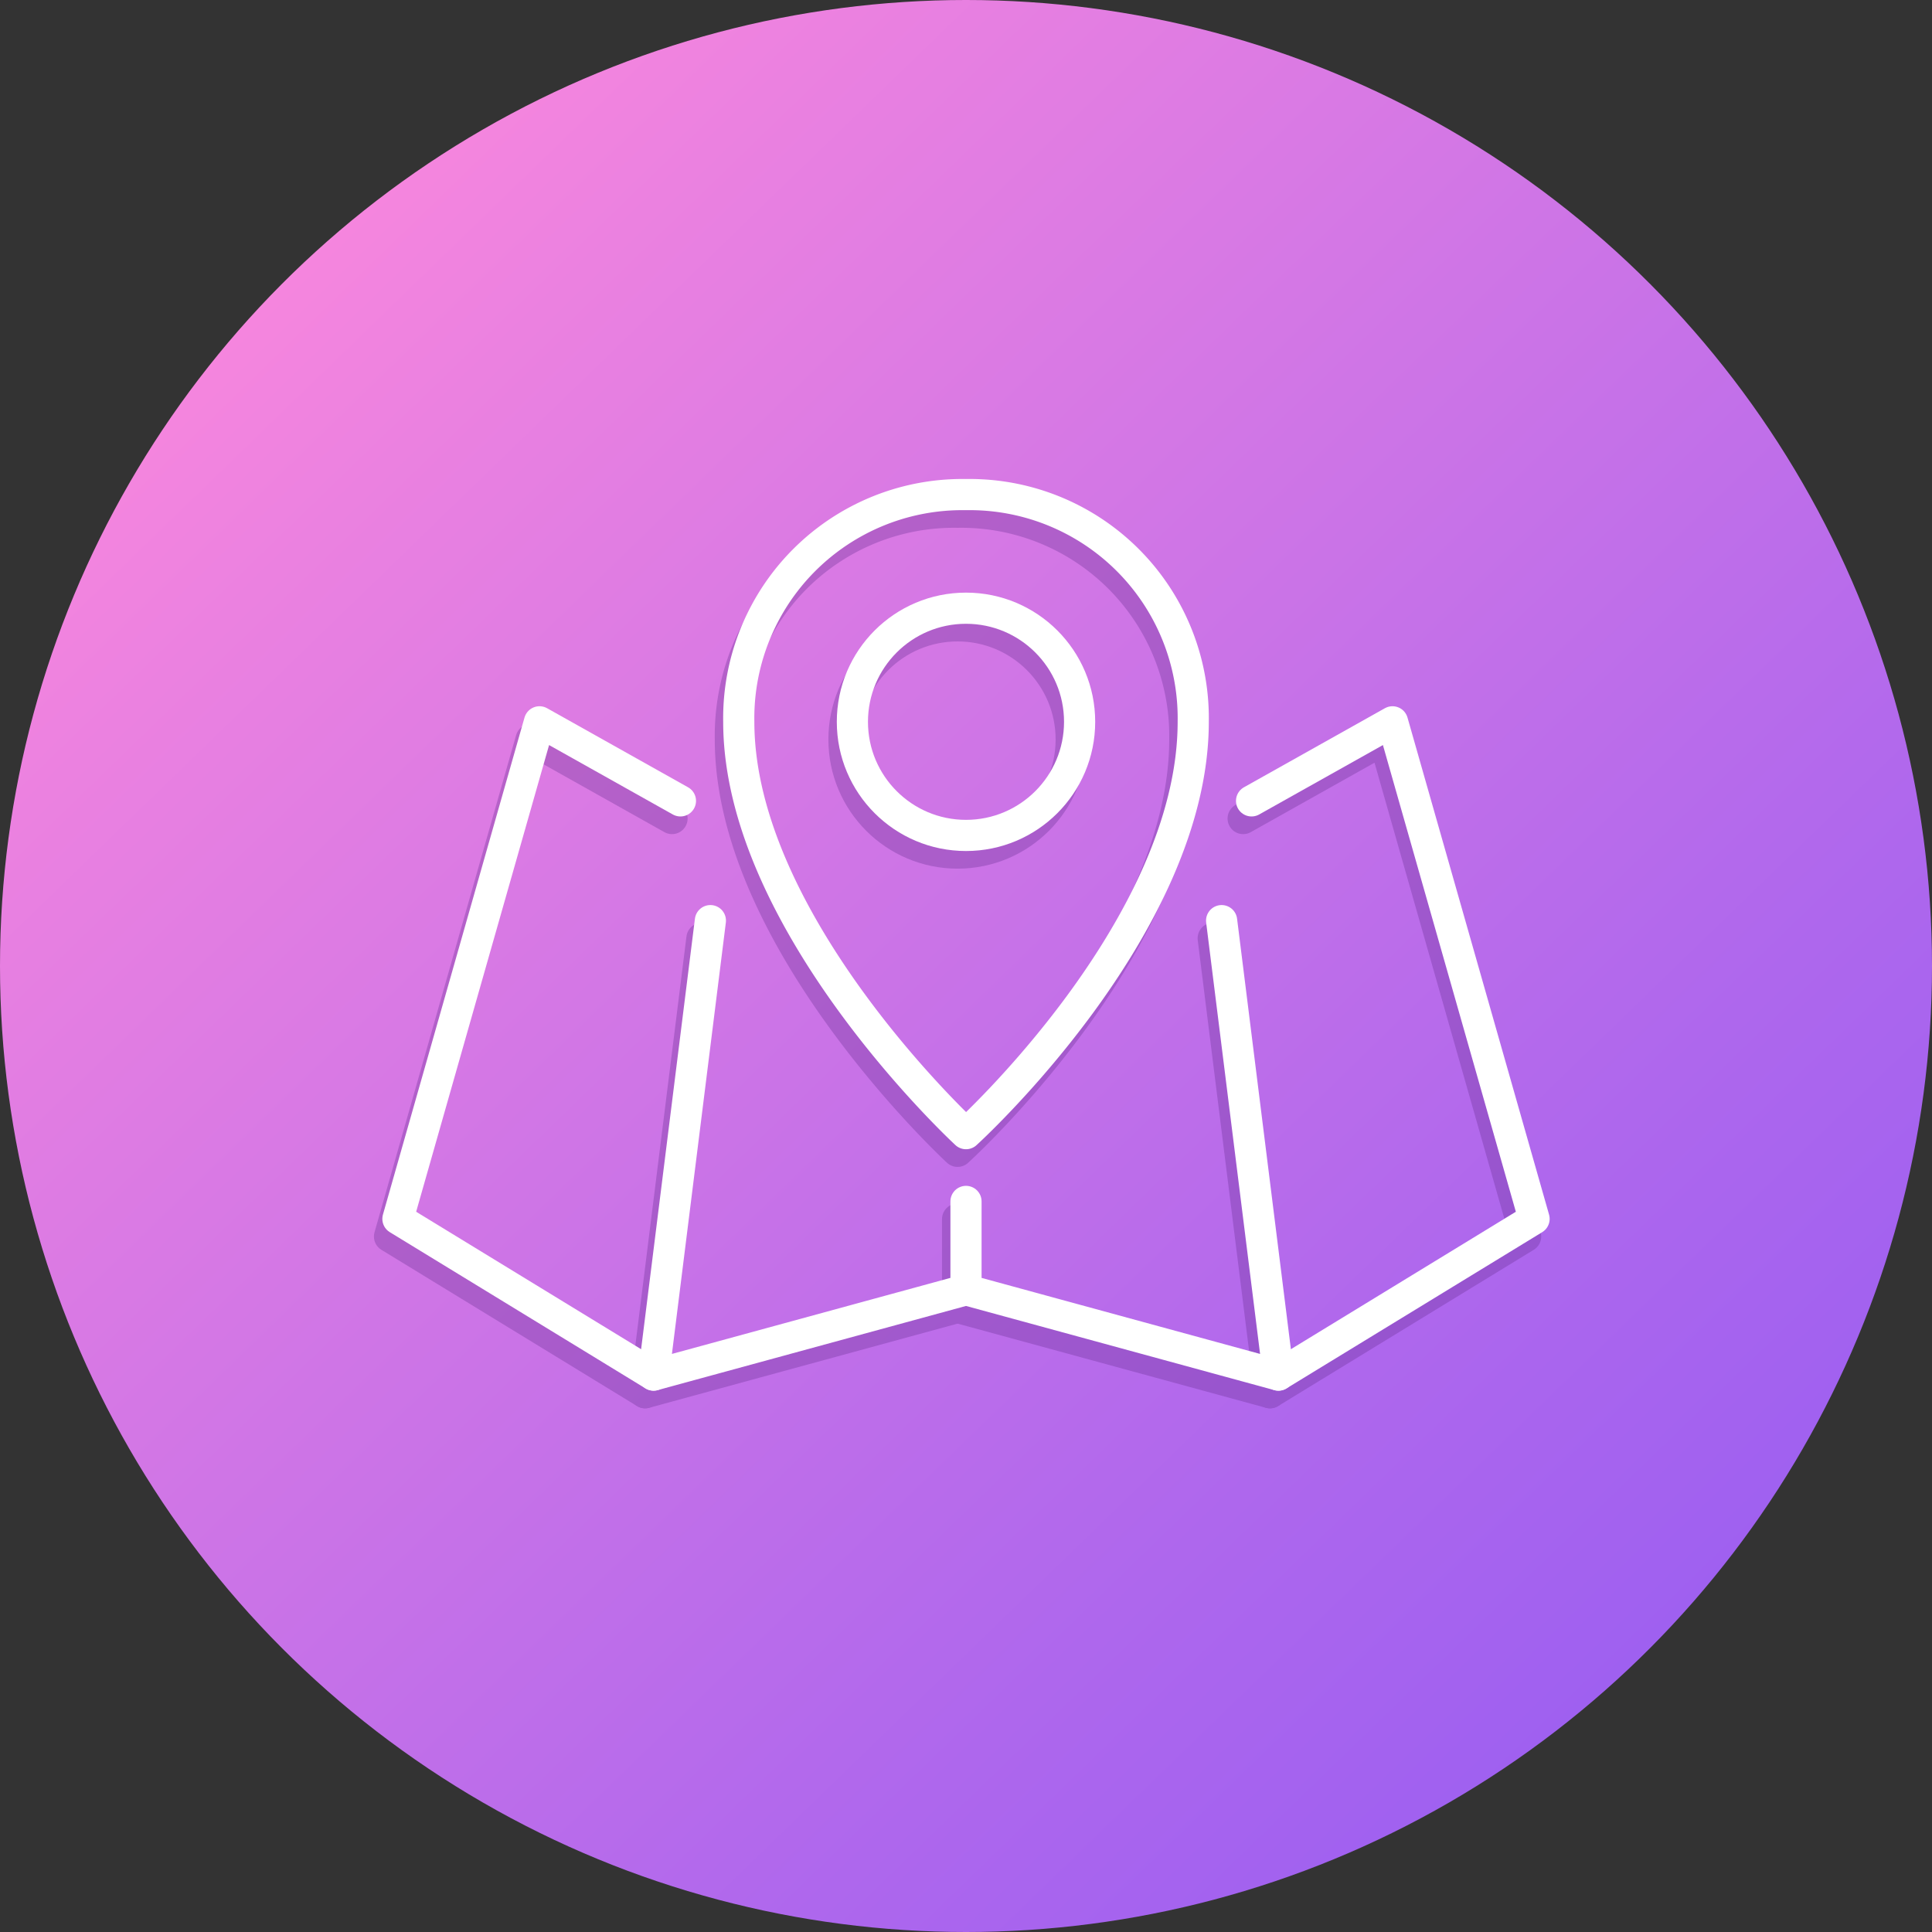 <svg xmlns="http://www.w3.org/2000/svg" xmlns:xlink="http://www.w3.org/1999/xlink" width="62" height="62" viewBox="0 0 62 62"><rect x="0" y="0" width="62" height="62" fill="#333333" stroke="none"/><defs><linearGradient id="ad9642b7-b5b0-4ee4-bbdf-2282d2e43000" x1="71.26" y1="72.538" x2="-1.123" y2="-2.143" gradientUnits="userSpaceOnUse"><stop offset="0.185" stop-color="#965cf2"/><stop offset="0.38" stop-color="#ae67ed"/><stop offset="0.792" stop-color="#eb81e0"/><stop offset="0.914" stop-color="#ff8adc"/></linearGradient></defs><title>Advantage_icone_1</title><g id="a42f1897-f3f0-4874-9927-d7c4d24ef6ea" data-name="Layer 2"><g id="ab98dd2f-e052-4298-98c5-53f8536e7623" data-name="Layer 1"><circle cx="31" cy="31" r="31" style="fill:url(#ad9642b7-b5b0-4ee4-bbdf-2282d2e43000)"/><g style="opacity:0.33"><polyline points="20.703 44.695 12.5 39.681 17.043 23.73 21.566 26.268" style="fill:none;stroke:#662d91;stroke-linecap:round;stroke-linejoin:round"/><polyline points="22.526 30.111 20.703 44.695 30.73 41.958" style="fill:none;stroke:#662d91;stroke-linecap:round;stroke-linejoin:round"/><polyline points="40.756 44.695 48.959 39.681 44.417 23.73 39.894 26.268" style="fill:none;stroke:#662d91;stroke-linecap:round;stroke-linejoin:round"/><polyline points="30.73 39.122 30.73 41.958 40.756 44.695 38.933 30.111" style="fill:none;stroke:#662d91;stroke-linecap:round;stroke-linejoin:round"/><path d="M30.73,16.438a7.177,7.177,0,0,0-7.292,7.292c0,6.489,7.292,13.217,7.292,13.217s7.292-6.612,7.292-13.217A7.177,7.177,0,0,0,30.73,16.438Z" style="fill:none;stroke:#662d91;stroke-linecap:round;stroke-linejoin:round"/><circle cx="30.73" cy="23.73" r="3.646" style="fill:none;stroke:#662d91;stroke-linecap:round;stroke-linejoin:round"/></g><polyline points="20.974 44.128 12.77 39.115 17.313 23.164 21.836 25.701" style="fill:none;stroke:#fff;stroke-linecap:round;stroke-linejoin:round"/><polyline points="22.797 29.544 20.974 44.128 31 41.391" style="fill:none;stroke:#fff;stroke-linecap:round;stroke-linejoin:round"/><polyline points="41.026 44.128 49.23 39.115 44.687 23.164 40.164 25.701" style="fill:none;stroke:#fff;stroke-linecap:round;stroke-linejoin:round"/><polyline points="31 38.555 31 41.391 41.026 44.128 39.203 29.544" style="fill:none;stroke:#fff;stroke-linecap:round;stroke-linejoin:round"/><path d="M31,15.872a7.176,7.176,0,0,0-7.292,7.292C23.708,29.652,31,36.38,31,36.38s7.292-6.612,7.292-13.216A7.176,7.176,0,0,0,31,15.872Z" style="fill:none;stroke:#fff;stroke-linecap:round;stroke-linejoin:round"/><circle cx="31" cy="23.164" r="3.646" style="fill:none;stroke:#fff;stroke-linecap:round;stroke-linejoin:round"/></g></g></svg>